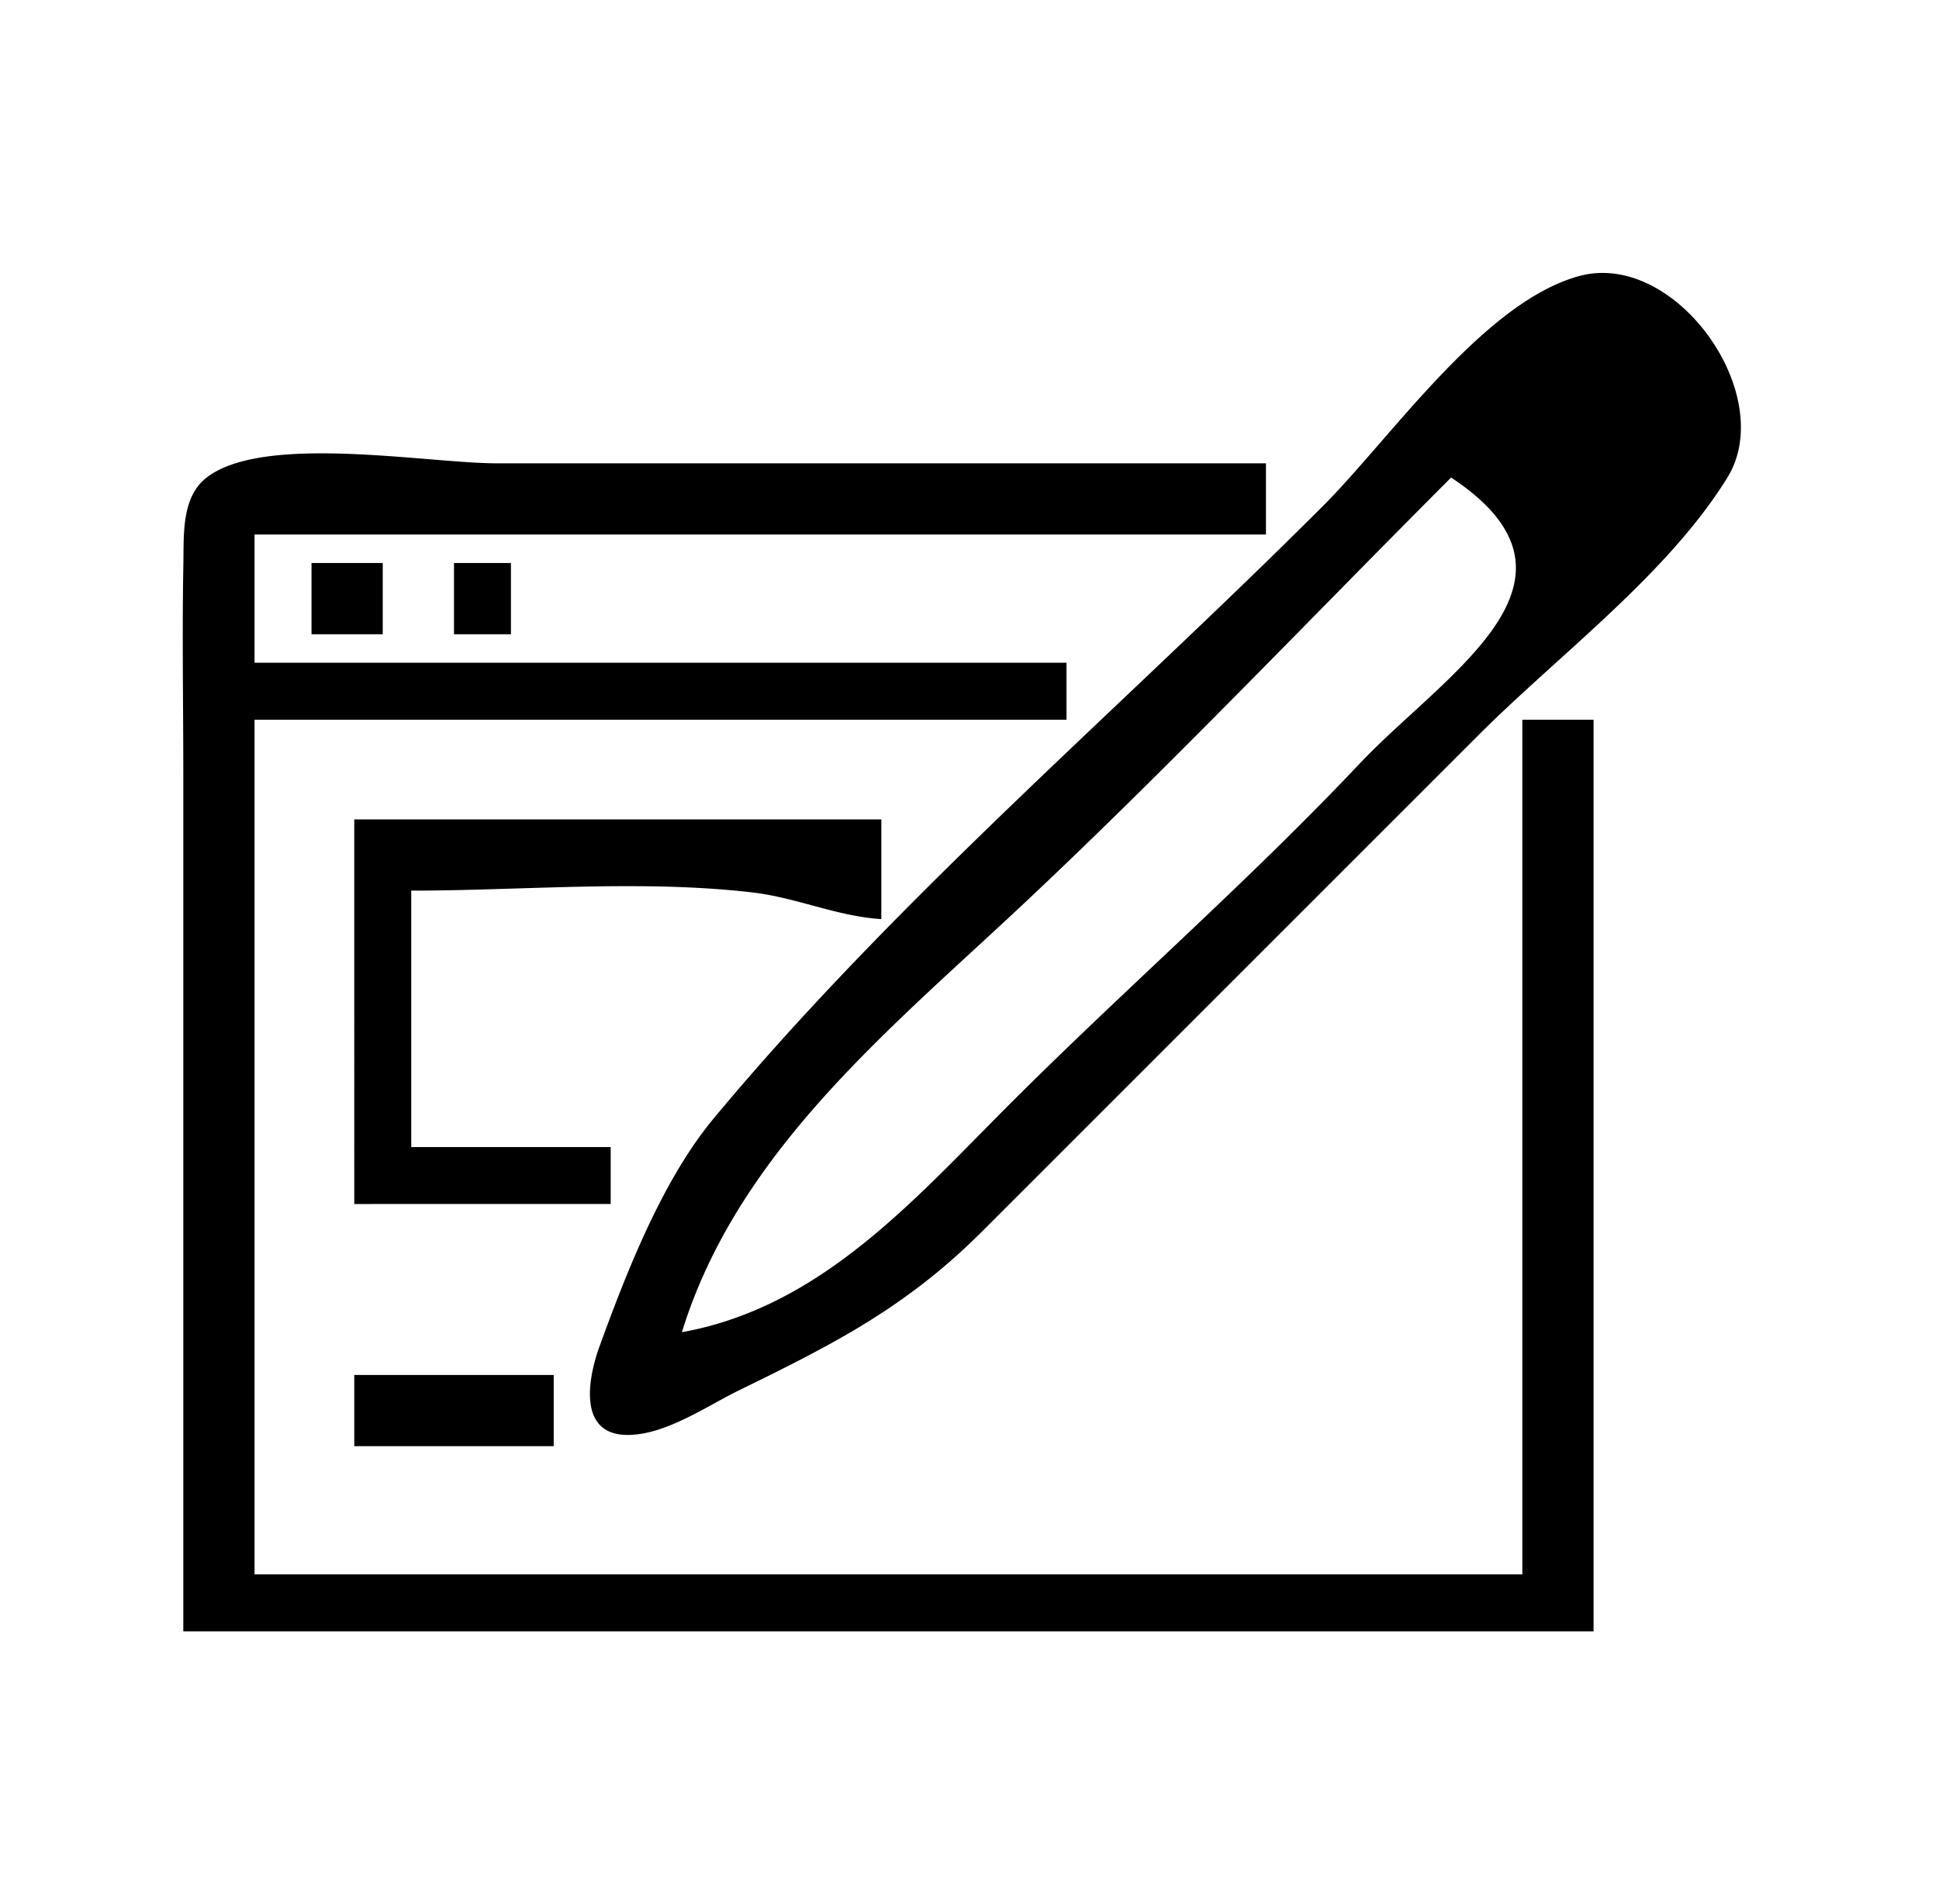 <svg xmlns="http://www.w3.org/2000/svg" width="112" height="110" fill="currentColor" viewBox="0 0 112 110">
  <path d="M91.225 15.944c-4.096 1.107-8.105 5.722-11.502 9.632-1.185 1.364-2.295 2.642-3.308 3.655-3.74 3.74-7.628 7.427-11.534 11.13-8.233 7.806-16.539 15.681-23.663 24.252-2.948 3.546-5.017 8.84-6.59 13.164-.656 1.8-1.278 5.089 1.591 5.111 1.687.014 3.47-.962 5.069-1.837.483-.265.95-.52 1.391-.736 5.441-2.659 9.616-4.772 13.988-9.12l28.799-28.798c1.355-1.35 2.85-2.704 4.375-4.084 3.67-3.32 7.505-6.79 9.936-10.727 2.941-4.765-2.989-13.146-8.552-11.642Zm.222 4.031c-.605.608-1.34 1.345-1.69 1.983-4.536 8.24 10.557 7.667 5.342-.02-.606-.89-1.483-1.493-2.35-2.09a31.016 31.016 0 0 1-.701-.49c-.164.179-.373.39-.6.617Zm.601 74.26h-81.46v-49.37c0-1.347-.007-2.696-.015-4.044-.016-2.766-.033-5.534.02-8.298.003-.167.004-.34.005-.517.012-1.544.026-3.38 1.31-4.398 2.444-1.935 8.347-1.452 12.858-1.083 1.532.126 2.904.238 3.925.238h44.432v4.114h-58.42v7.405h46.9v3.292h-46.9v49.369h73.23v-49.37h4.115v52.661Zm-8.228-66.65c7.317 4.843 2.442 9.313-2.283 13.646-1.055.966-2.101 1.926-3.003 2.881-3.771 3.994-7.78 7.779-11.789 11.563-2.84 2.68-5.678 5.36-8.433 8.115-.553.553-1.104 1.113-1.657 1.674-4.965 5.04-10.035 10.187-17.267 11.49 2.825-9.163 9.972-15.742 16.9-22.119.957-.881 1.91-1.759 2.847-2.638C64.92 46.765 70.508 41.08 76.09 35.405c2.573-2.617 5.143-5.232 7.73-7.82Zm-65.826 9.052v-4.114h4.114v4.114h-4.114Zm8.229 0v-4.114h3.29v4.114h-3.29Zm-5.76 32.912V47.333h30.444v5.76c-1.404-.093-2.708-.445-4.012-.796-1.12-.302-2.24-.604-3.426-.744-4.4-.516-9-.374-13.539-.234-2.08.064-4.146.128-6.176.128v14.811h11.52v3.291H20.463Zm0 13.988v-4.114h11.52v4.114h-11.52Z"/>
</svg>
